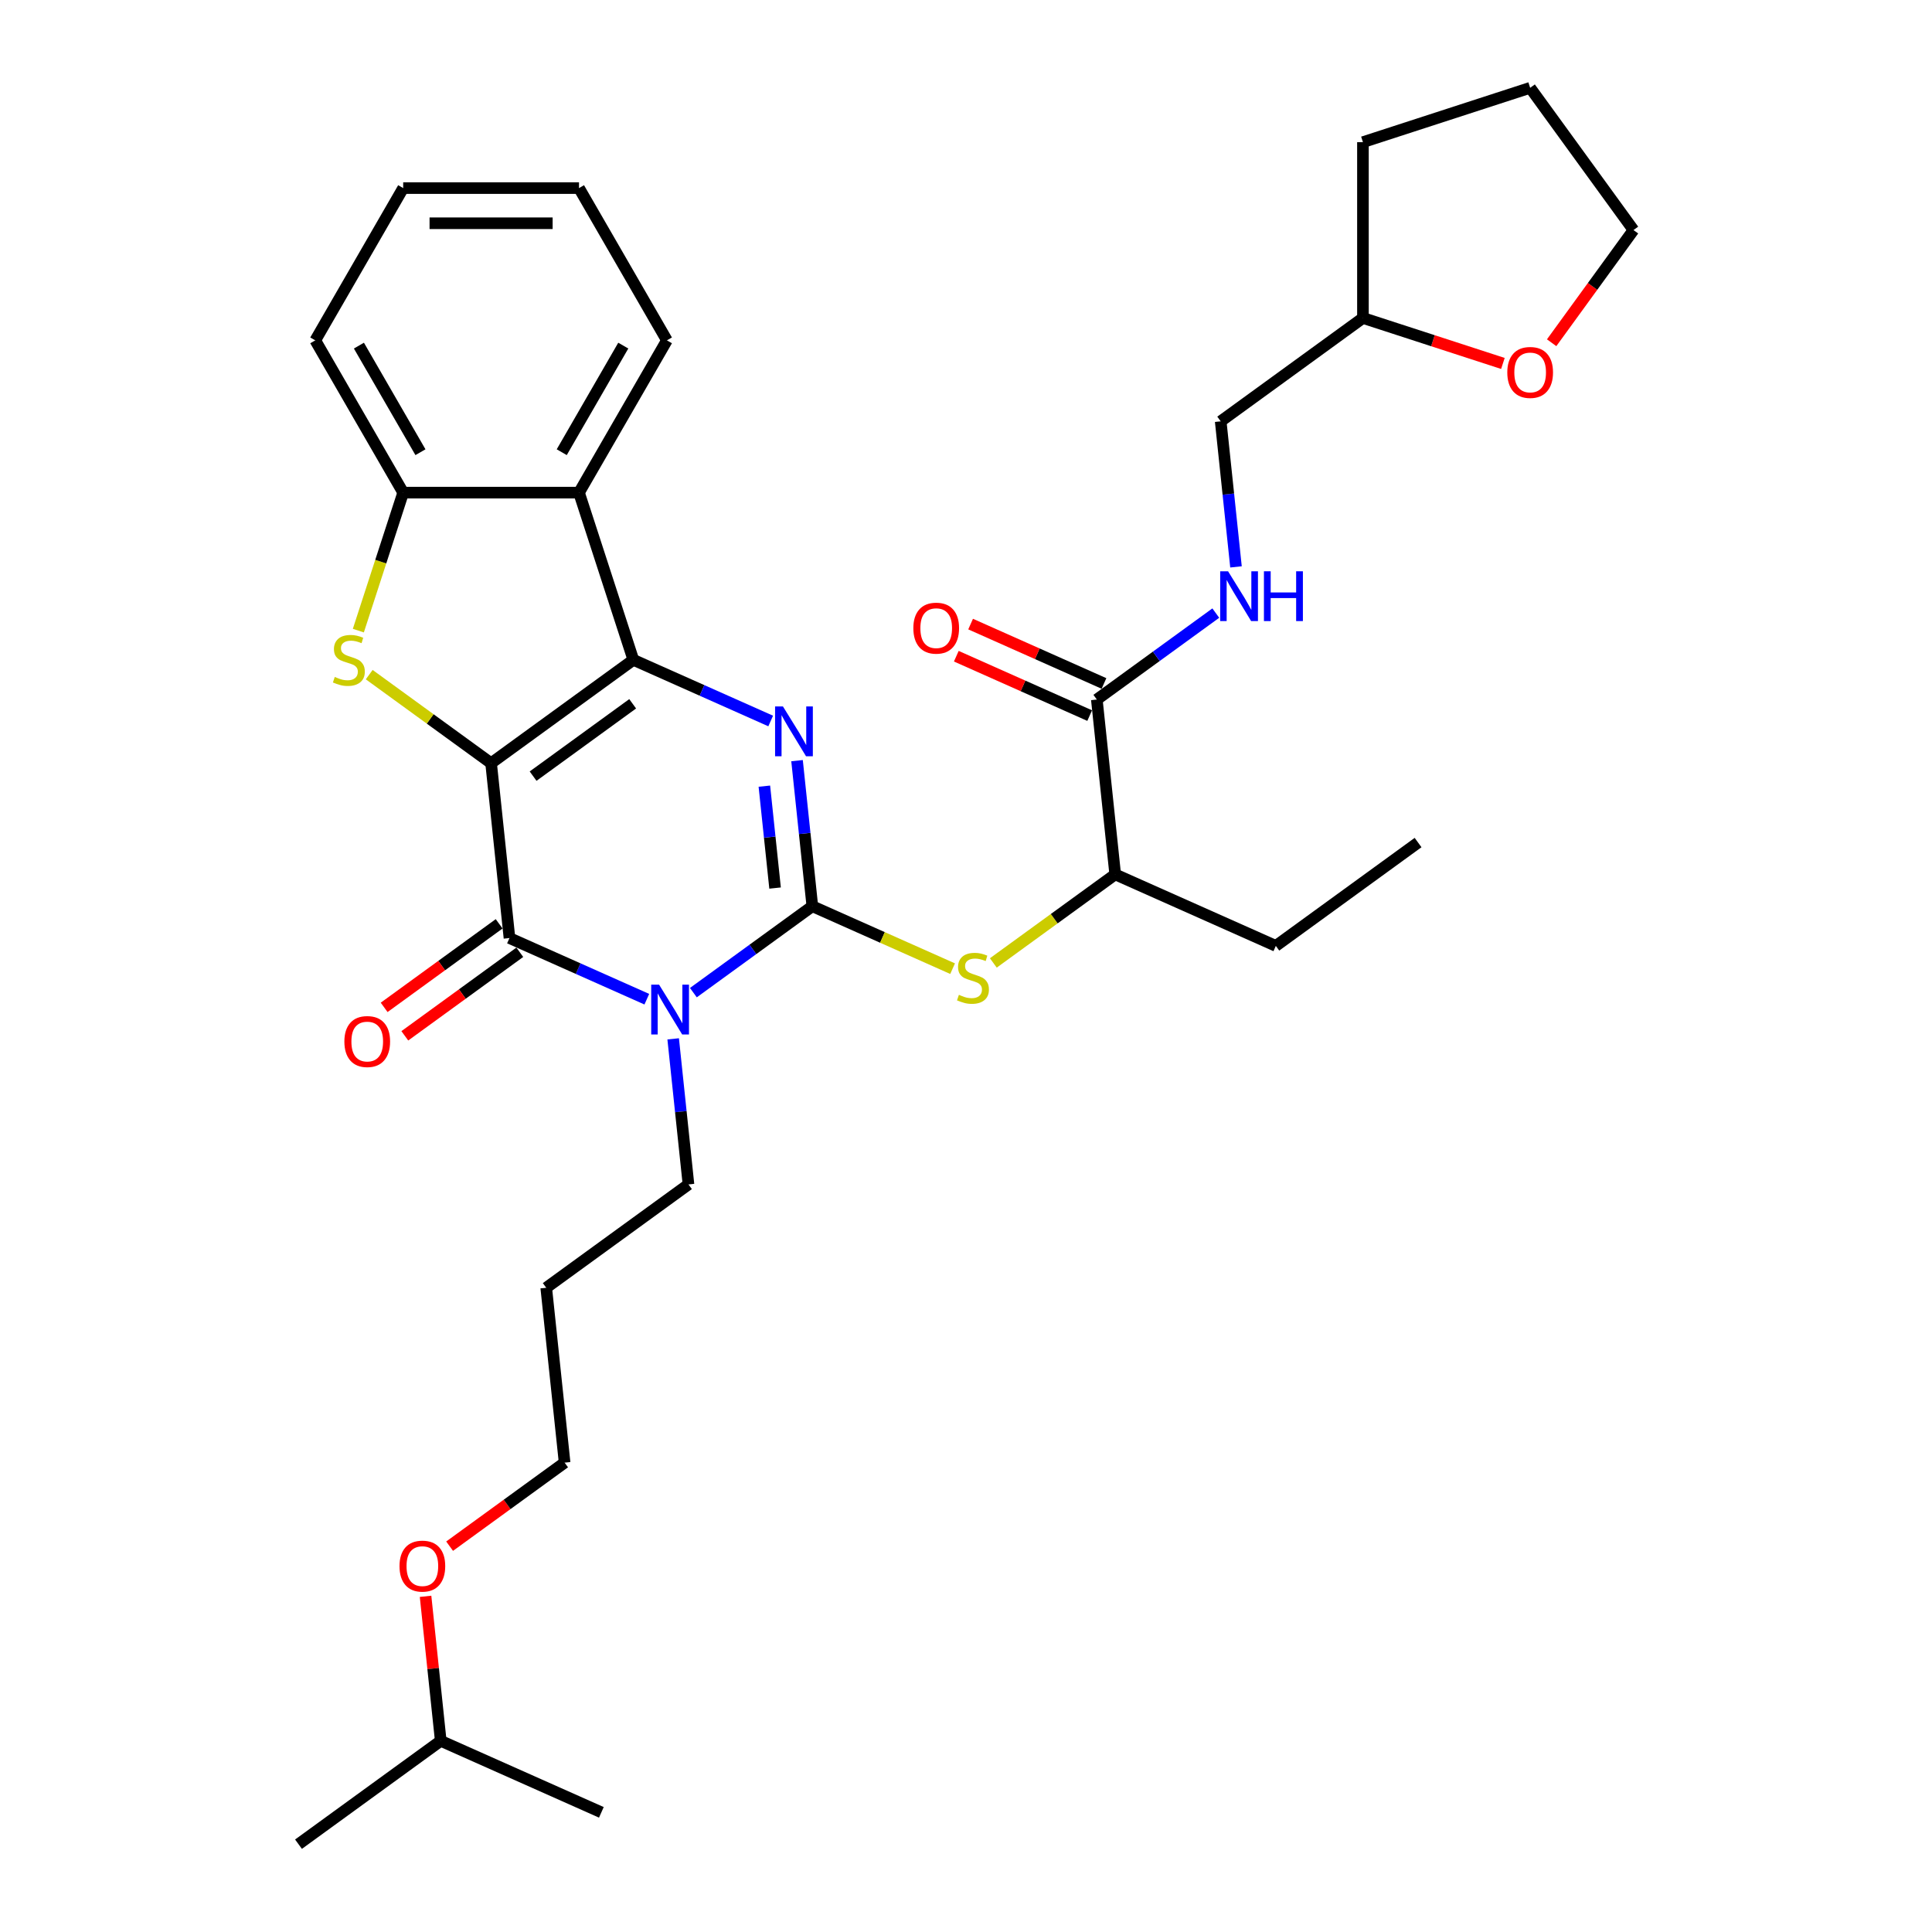 <?xml version='1.0' encoding='iso-8859-1'?>
<svg version='1.1' baseProfile='full'
              xmlns='http://www.w3.org/2000/svg'
                      xmlns:rdkit='http://www.rdkit.org/xml'
                      xmlns:xlink='http://www.w3.org/1999/xlink'
                  xml:space='preserve'
width='1000px' height='1000px' viewBox='0 0 1000 1000'>
<!-- END OF HEADER -->
<rect style='opacity:1.0;fill:#FFFFFF;stroke:none' width='1000' height='1000' x='0' y='0'> </rect>
<path class='bond-0' d='M 254.19,395.026 L 327.815,341.534' style='fill:none;fill-rule:evenodd;stroke:#000000;stroke-width:6px;stroke-linecap:butt;stroke-linejoin:miter;stroke-opacity:1' />
<path class='bond-0' d='M 275.932,401.727 L 327.47,364.283' style='fill:none;fill-rule:evenodd;stroke:#000000;stroke-width:6px;stroke-linecap:butt;stroke-linejoin:miter;stroke-opacity:1' />
<path class='bond-4' d='M 254.19,395.026 L 263.703,485.533' style='fill:none;fill-rule:evenodd;stroke:#000000;stroke-width:6px;stroke-linecap:butt;stroke-linejoin:miter;stroke-opacity:1' />
<path class='bond-5' d='M 254.19,395.026 L 222.647,372.109' style='fill:none;fill-rule:evenodd;stroke:#000000;stroke-width:6px;stroke-linecap:butt;stroke-linejoin:miter;stroke-opacity:1' />
<path class='bond-5' d='M 222.647,372.109 L 191.103,349.191' style='fill:none;fill-rule:evenodd;stroke:#CCCC00;stroke-width:6px;stroke-linecap:butt;stroke-linejoin:miter;stroke-opacity:1' />
<path class='bond-3' d='M 327.815,341.534 L 363.359,357.36' style='fill:none;fill-rule:evenodd;stroke:#000000;stroke-width:6px;stroke-linecap:butt;stroke-linejoin:miter;stroke-opacity:1' />
<path class='bond-3' d='M 363.359,357.36 L 398.904,373.185' style='fill:none;fill-rule:evenodd;stroke:#0000FF;stroke-width:6px;stroke-linecap:butt;stroke-linejoin:miter;stroke-opacity:1' />
<path class='bond-6' d='M 327.815,341.534 L 299.693,254.983' style='fill:none;fill-rule:evenodd;stroke:#000000;stroke-width:6px;stroke-linecap:butt;stroke-linejoin:miter;stroke-opacity:1' />
<path class='bond-1' d='M 420.466,469.057 L 389.678,491.426' style='fill:none;fill-rule:evenodd;stroke:#000000;stroke-width:6px;stroke-linecap:butt;stroke-linejoin:miter;stroke-opacity:1' />
<path class='bond-1' d='M 389.678,491.426 L 358.89,513.794' style='fill:none;fill-rule:evenodd;stroke:#0000FF;stroke-width:6px;stroke-linecap:butt;stroke-linejoin:miter;stroke-opacity:1' />
<path class='bond-7' d='M 420.466,469.057 L 456.765,485.219' style='fill:none;fill-rule:evenodd;stroke:#000000;stroke-width:6px;stroke-linecap:butt;stroke-linejoin:miter;stroke-opacity:1' />
<path class='bond-7' d='M 456.765,485.219 L 493.065,501.38' style='fill:none;fill-rule:evenodd;stroke:#CCCC00;stroke-width:6px;stroke-linecap:butt;stroke-linejoin:miter;stroke-opacity:1' />
<path class='bond-34' d='M 420.466,469.057 L 416.506,431.384' style='fill:none;fill-rule:evenodd;stroke:#000000;stroke-width:6px;stroke-linecap:butt;stroke-linejoin:miter;stroke-opacity:1' />
<path class='bond-34' d='M 416.506,431.384 L 412.547,393.711' style='fill:none;fill-rule:evenodd;stroke:#0000FF;stroke-width:6px;stroke-linecap:butt;stroke-linejoin:miter;stroke-opacity:1' />
<path class='bond-34' d='M 401.176,459.658 L 398.405,433.287' style='fill:none;fill-rule:evenodd;stroke:#000000;stroke-width:6px;stroke-linecap:butt;stroke-linejoin:miter;stroke-opacity:1' />
<path class='bond-34' d='M 398.405,433.287 L 395.633,406.916' style='fill:none;fill-rule:evenodd;stroke:#0000FF;stroke-width:6px;stroke-linecap:butt;stroke-linejoin:miter;stroke-opacity:1' />
<path class='bond-2' d='M 334.791,517.184 L 299.247,501.359' style='fill:none;fill-rule:evenodd;stroke:#0000FF;stroke-width:6px;stroke-linecap:butt;stroke-linejoin:miter;stroke-opacity:1' />
<path class='bond-2' d='M 299.247,501.359 L 263.703,485.533' style='fill:none;fill-rule:evenodd;stroke:#000000;stroke-width:6px;stroke-linecap:butt;stroke-linejoin:miter;stroke-opacity:1' />
<path class='bond-14' d='M 348.434,537.71 L 352.394,575.383' style='fill:none;fill-rule:evenodd;stroke:#0000FF;stroke-width:6px;stroke-linecap:butt;stroke-linejoin:miter;stroke-opacity:1' />
<path class='bond-14' d='M 352.394,575.383 L 356.353,613.056' style='fill:none;fill-rule:evenodd;stroke:#000000;stroke-width:6px;stroke-linecap:butt;stroke-linejoin:miter;stroke-opacity:1' />
<path class='bond-12' d='M 258.354,478.171 L 228.594,499.792' style='fill:none;fill-rule:evenodd;stroke:#000000;stroke-width:6px;stroke-linecap:butt;stroke-linejoin:miter;stroke-opacity:1' />
<path class='bond-12' d='M 228.594,499.792 L 198.834,521.414' style='fill:none;fill-rule:evenodd;stroke:#FF0000;stroke-width:6px;stroke-linecap:butt;stroke-linejoin:miter;stroke-opacity:1' />
<path class='bond-12' d='M 269.052,492.896 L 239.292,514.517' style='fill:none;fill-rule:evenodd;stroke:#000000;stroke-width:6px;stroke-linecap:butt;stroke-linejoin:miter;stroke-opacity:1' />
<path class='bond-12' d='M 239.292,514.517 L 209.533,536.139' style='fill:none;fill-rule:evenodd;stroke:#FF0000;stroke-width:6px;stroke-linecap:butt;stroke-linejoin:miter;stroke-opacity:1' />
<path class='bond-8' d='M 185.479,326.409 L 197.083,290.696' style='fill:none;fill-rule:evenodd;stroke:#CCCC00;stroke-width:6px;stroke-linecap:butt;stroke-linejoin:miter;stroke-opacity:1' />
<path class='bond-8' d='M 197.083,290.696 L 208.687,254.983' style='fill:none;fill-rule:evenodd;stroke:#000000;stroke-width:6px;stroke-linecap:butt;stroke-linejoin:miter;stroke-opacity:1' />
<path class='bond-18' d='M 299.693,254.983 L 345.196,176.17' style='fill:none;fill-rule:evenodd;stroke:#000000;stroke-width:6px;stroke-linecap:butt;stroke-linejoin:miter;stroke-opacity:1' />
<path class='bond-18' d='M 290.756,234.06 L 322.608,178.891' style='fill:none;fill-rule:evenodd;stroke:#000000;stroke-width:6px;stroke-linecap:butt;stroke-linejoin:miter;stroke-opacity:1' />
<path class='bond-33' d='M 299.693,254.983 L 208.687,254.983' style='fill:none;fill-rule:evenodd;stroke:#000000;stroke-width:6px;stroke-linecap:butt;stroke-linejoin:miter;stroke-opacity:1' />
<path class='bond-11' d='M 514.142,498.416 L 545.685,475.498' style='fill:none;fill-rule:evenodd;stroke:#CCCC00;stroke-width:6px;stroke-linecap:butt;stroke-linejoin:miter;stroke-opacity:1' />
<path class='bond-11' d='M 545.685,475.498 L 577.229,452.58' style='fill:none;fill-rule:evenodd;stroke:#000000;stroke-width:6px;stroke-linecap:butt;stroke-linejoin:miter;stroke-opacity:1' />
<path class='bond-20' d='M 208.687,254.983 L 163.184,176.17' style='fill:none;fill-rule:evenodd;stroke:#000000;stroke-width:6px;stroke-linecap:butt;stroke-linejoin:miter;stroke-opacity:1' />
<path class='bond-20' d='M 217.624,234.06 L 185.772,178.891' style='fill:none;fill-rule:evenodd;stroke:#000000;stroke-width:6px;stroke-linecap:butt;stroke-linejoin:miter;stroke-opacity:1' />
<path class='bond-9' d='M 567.716,362.073 L 577.229,452.58' style='fill:none;fill-rule:evenodd;stroke:#000000;stroke-width:6px;stroke-linecap:butt;stroke-linejoin:miter;stroke-opacity:1' />
<path class='bond-10' d='M 567.716,362.073 L 598.504,339.704' style='fill:none;fill-rule:evenodd;stroke:#000000;stroke-width:6px;stroke-linecap:butt;stroke-linejoin:miter;stroke-opacity:1' />
<path class='bond-10' d='M 598.504,339.704 L 629.292,317.336' style='fill:none;fill-rule:evenodd;stroke:#0000FF;stroke-width:6px;stroke-linecap:butt;stroke-linejoin:miter;stroke-opacity:1' />
<path class='bond-13' d='M 571.417,353.759 L 536.901,338.392' style='fill:none;fill-rule:evenodd;stroke:#000000;stroke-width:6px;stroke-linecap:butt;stroke-linejoin:miter;stroke-opacity:1' />
<path class='bond-13' d='M 536.901,338.392 L 502.386,323.024' style='fill:none;fill-rule:evenodd;stroke:#FF0000;stroke-width:6px;stroke-linecap:butt;stroke-linejoin:miter;stroke-opacity:1' />
<path class='bond-13' d='M 564.014,370.387 L 529.498,355.02' style='fill:none;fill-rule:evenodd;stroke:#000000;stroke-width:6px;stroke-linecap:butt;stroke-linejoin:miter;stroke-opacity:1' />
<path class='bond-13' d='M 529.498,355.02 L 494.982,339.652' style='fill:none;fill-rule:evenodd;stroke:#FF0000;stroke-width:6px;stroke-linecap:butt;stroke-linejoin:miter;stroke-opacity:1' />
<path class='bond-16' d='M 639.748,293.42 L 635.788,255.747' style='fill:none;fill-rule:evenodd;stroke:#0000FF;stroke-width:6px;stroke-linecap:butt;stroke-linejoin:miter;stroke-opacity:1' />
<path class='bond-16' d='M 635.788,255.747 L 631.828,218.074' style='fill:none;fill-rule:evenodd;stroke:#000000;stroke-width:6px;stroke-linecap:butt;stroke-linejoin:miter;stroke-opacity:1' />
<path class='bond-22' d='M 577.229,452.58 L 660.366,489.596' style='fill:none;fill-rule:evenodd;stroke:#000000;stroke-width:6px;stroke-linecap:butt;stroke-linejoin:miter;stroke-opacity:1' />
<path class='bond-19' d='M 356.353,613.056 L 282.728,666.548' style='fill:none;fill-rule:evenodd;stroke:#000000;stroke-width:6px;stroke-linecap:butt;stroke-linejoin:miter;stroke-opacity:1' />
<path class='bond-15' d='M 777.899,188.122 L 741.676,176.352' style='fill:none;fill-rule:evenodd;stroke:#FF0000;stroke-width:6px;stroke-linecap:butt;stroke-linejoin:miter;stroke-opacity:1' />
<path class='bond-15' d='M 741.676,176.352 L 705.454,164.583' style='fill:none;fill-rule:evenodd;stroke:#000000;stroke-width:6px;stroke-linecap:butt;stroke-linejoin:miter;stroke-opacity:1' />
<path class='bond-23' d='M 803.126,177.398 L 824.312,148.239' style='fill:none;fill-rule:evenodd;stroke:#FF0000;stroke-width:6px;stroke-linecap:butt;stroke-linejoin:miter;stroke-opacity:1' />
<path class='bond-23' d='M 824.312,148.239 L 845.497,119.08' style='fill:none;fill-rule:evenodd;stroke:#000000;stroke-width:6px;stroke-linecap:butt;stroke-linejoin:miter;stroke-opacity:1' />
<path class='bond-17' d='M 631.828,218.074 L 705.454,164.583' style='fill:none;fill-rule:evenodd;stroke:#000000;stroke-width:6px;stroke-linecap:butt;stroke-linejoin:miter;stroke-opacity:1' />
<path class='bond-26' d='M 705.454,164.583 L 705.454,73.577' style='fill:none;fill-rule:evenodd;stroke:#000000;stroke-width:6px;stroke-linecap:butt;stroke-linejoin:miter;stroke-opacity:1' />
<path class='bond-27' d='M 345.196,176.17 L 299.693,97.356' style='fill:none;fill-rule:evenodd;stroke:#000000;stroke-width:6px;stroke-linecap:butt;stroke-linejoin:miter;stroke-opacity:1' />
<path class='bond-24' d='M 282.728,666.548 L 292.241,757.055' style='fill:none;fill-rule:evenodd;stroke:#000000;stroke-width:6px;stroke-linecap:butt;stroke-linejoin:miter;stroke-opacity:1' />
<path class='bond-31' d='M 163.184,176.17 L 208.687,97.356' style='fill:none;fill-rule:evenodd;stroke:#000000;stroke-width:6px;stroke-linecap:butt;stroke-linejoin:miter;stroke-opacity:1' />
<path class='bond-21' d='M 232.721,800.298 L 262.481,778.676' style='fill:none;fill-rule:evenodd;stroke:#FF0000;stroke-width:6px;stroke-linecap:butt;stroke-linejoin:miter;stroke-opacity:1' />
<path class='bond-21' d='M 262.481,778.676 L 292.241,757.055' style='fill:none;fill-rule:evenodd;stroke:#000000;stroke-width:6px;stroke-linecap:butt;stroke-linejoin:miter;stroke-opacity:1' />
<path class='bond-25' d='M 220.267,826.254 L 224.197,863.654' style='fill:none;fill-rule:evenodd;stroke:#FF0000;stroke-width:6px;stroke-linecap:butt;stroke-linejoin:miter;stroke-opacity:1' />
<path class='bond-25' d='M 224.197,863.654 L 228.128,901.054' style='fill:none;fill-rule:evenodd;stroke:#000000;stroke-width:6px;stroke-linecap:butt;stroke-linejoin:miter;stroke-opacity:1' />
<path class='bond-30' d='M 660.366,489.596 L 733.992,436.104' style='fill:none;fill-rule:evenodd;stroke:#000000;stroke-width:6px;stroke-linecap:butt;stroke-linejoin:miter;stroke-opacity:1' />
<path class='bond-36' d='M 845.497,119.08 L 792.005,45.455' style='fill:none;fill-rule:evenodd;stroke:#000000;stroke-width:6px;stroke-linecap:butt;stroke-linejoin:miter;stroke-opacity:1' />
<path class='bond-28' d='M 228.128,901.054 L 154.503,954.545' style='fill:none;fill-rule:evenodd;stroke:#000000;stroke-width:6px;stroke-linecap:butt;stroke-linejoin:miter;stroke-opacity:1' />
<path class='bond-29' d='M 228.128,901.054 L 311.266,938.069' style='fill:none;fill-rule:evenodd;stroke:#000000;stroke-width:6px;stroke-linecap:butt;stroke-linejoin:miter;stroke-opacity:1' />
<path class='bond-32' d='M 705.454,73.577 L 792.005,45.455' style='fill:none;fill-rule:evenodd;stroke:#000000;stroke-width:6px;stroke-linecap:butt;stroke-linejoin:miter;stroke-opacity:1' />
<path class='bond-35' d='M 299.693,97.356 L 208.687,97.356' style='fill:none;fill-rule:evenodd;stroke:#000000;stroke-width:6px;stroke-linecap:butt;stroke-linejoin:miter;stroke-opacity:1' />
<path class='bond-35' d='M 286.042,115.557 L 222.338,115.557' style='fill:none;fill-rule:evenodd;stroke:#000000;stroke-width:6px;stroke-linecap:butt;stroke-linejoin:miter;stroke-opacity:1' />
<path  class='atom-3' d='M 341.144 509.662
L 349.589 523.313
Q 350.426 524.66, 351.773 527.099
Q 353.12 529.538, 353.193 529.683
L 353.193 509.662
L 356.615 509.662
L 356.615 535.435
L 353.083 535.435
L 344.019 520.51
Q 342.964 518.763, 341.835 516.761
Q 340.743 514.759, 340.416 514.14
L 340.416 535.435
L 337.066 535.435
L 337.066 509.662
L 341.144 509.662
' fill='#0000FF'/>
<path  class='atom-4' d='M 405.256 365.663
L 413.701 379.314
Q 414.539 380.661, 415.885 383.1
Q 417.232 385.539, 417.305 385.685
L 417.305 365.663
L 420.727 365.663
L 420.727 391.436
L 417.196 391.436
L 408.132 376.511
Q 407.076 374.764, 405.948 372.762
Q 404.856 370.76, 404.528 370.141
L 404.528 391.436
L 401.179 391.436
L 401.179 365.663
L 405.256 365.663
' fill='#0000FF'/>
<path  class='atom-6' d='M 173.284 350.38
Q 173.576 350.489, 174.777 350.999
Q 175.978 351.509, 177.289 351.836
Q 178.636 352.127, 179.946 352.127
Q 182.385 352.127, 183.805 350.963
Q 185.224 349.761, 185.224 347.686
Q 185.224 346.267, 184.496 345.393
Q 183.805 344.519, 182.713 344.046
Q 181.621 343.573, 179.8 343.027
Q 177.507 342.335, 176.124 341.68
Q 174.777 341.025, 173.794 339.641
Q 172.848 338.258, 172.848 335.928
Q 172.848 332.689, 175.032 330.686
Q 177.252 328.684, 181.621 328.684
Q 184.606 328.684, 187.991 330.104
L 187.154 332.907
Q 184.059 331.633, 181.73 331.633
Q 179.218 331.633, 177.835 332.689
Q 176.451 333.708, 176.488 335.492
Q 176.488 336.875, 177.179 337.712
Q 177.907 338.549, 178.927 339.023
Q 179.982 339.496, 181.73 340.042
Q 184.059 340.77, 185.443 341.498
Q 186.826 342.226, 187.809 343.719
Q 188.828 345.175, 188.828 347.686
Q 188.828 351.254, 186.426 353.183
Q 184.059 355.076, 180.092 355.076
Q 177.798 355.076, 176.051 354.566
Q 174.34 354.093, 172.302 353.256
L 173.284 350.38
' fill='#CCCC00'/>
<path  class='atom-8' d='M 496.323 514.918
Q 496.614 515.027, 497.816 515.537
Q 499.017 516.046, 500.327 516.374
Q 501.674 516.665, 502.985 516.665
Q 505.424 516.665, 506.843 515.5
Q 508.263 514.299, 508.263 512.224
Q 508.263 510.804, 507.535 509.931
Q 506.843 509.057, 505.751 508.584
Q 504.659 508.111, 502.839 507.565
Q 500.546 506.873, 499.162 506.218
Q 497.816 505.563, 496.833 504.179
Q 495.886 502.796, 495.886 500.466
Q 495.886 497.226, 498.07 495.224
Q 500.291 493.222, 504.659 493.222
Q 507.644 493.222, 511.03 494.642
L 510.192 497.445
Q 507.098 496.171, 504.768 496.171
Q 502.257 496.171, 500.873 497.226
Q 499.49 498.246, 499.526 500.029
Q 499.526 501.413, 500.218 502.25
Q 500.946 503.087, 501.965 503.56
Q 503.021 504.034, 504.768 504.58
Q 507.098 505.308, 508.481 506.036
Q 509.865 506.764, 510.848 508.256
Q 511.867 509.712, 511.867 512.224
Q 511.867 515.792, 509.464 517.721
Q 507.098 519.614, 503.13 519.614
Q 500.837 519.614, 499.09 519.104
Q 497.379 518.631, 495.34 517.794
L 496.323 514.918
' fill='#CCCC00'/>
<path  class='atom-11' d='M 635.644 295.695
L 644.089 309.346
Q 644.927 310.693, 646.274 313.132
Q 647.62 315.571, 647.693 315.716
L 647.693 295.695
L 651.115 295.695
L 651.115 321.468
L 647.584 321.468
L 638.52 306.543
Q 637.464 304.796, 636.336 302.794
Q 635.244 300.791, 634.916 300.173
L 634.916 321.468
L 631.567 321.468
L 631.567 295.695
L 635.644 295.695
' fill='#0000FF'/>
<path  class='atom-11' d='M 654.209 295.695
L 657.704 295.695
L 657.704 306.652
L 670.882 306.652
L 670.882 295.695
L 674.376 295.695
L 674.376 321.468
L 670.882 321.468
L 670.882 309.564
L 657.704 309.564
L 657.704 321.468
L 654.209 321.468
L 654.209 295.695
' fill='#0000FF'/>
<path  class='atom-13' d='M 178.247 539.098
Q 178.247 532.91, 181.305 529.451
Q 184.362 525.993, 190.078 525.993
Q 195.793 525.993, 198.85 529.451
Q 201.908 532.91, 201.908 539.098
Q 201.908 545.359, 198.814 548.927
Q 195.72 552.458, 190.078 552.458
Q 184.399 552.458, 181.305 548.927
Q 178.247 545.395, 178.247 539.098
M 190.078 549.545
Q 194.009 549.545, 196.12 546.924
Q 198.268 544.267, 198.268 539.098
Q 198.268 534.038, 196.12 531.49
Q 194.009 528.905, 190.078 528.905
Q 186.146 528.905, 183.998 531.453
Q 181.887 534.002, 181.887 539.098
Q 181.887 544.303, 183.998 546.924
Q 186.146 549.545, 190.078 549.545
' fill='#FF0000'/>
<path  class='atom-14' d='M 472.747 325.131
Q 472.747 318.942, 475.805 315.484
Q 478.863 312.026, 484.578 312.026
Q 490.293 312.026, 493.351 315.484
Q 496.409 318.942, 496.409 325.131
Q 496.409 331.392, 493.315 334.959
Q 490.22 338.49, 484.578 338.49
Q 478.899 338.49, 475.805 334.959
Q 472.747 331.428, 472.747 325.131
M 484.578 335.578
Q 488.51 335.578, 490.621 332.957
Q 492.769 330.3, 492.769 325.131
Q 492.769 320.071, 490.621 317.523
Q 488.51 314.938, 484.578 314.938
Q 480.647 314.938, 478.499 317.486
Q 476.388 320.034, 476.388 325.131
Q 476.388 330.336, 478.499 332.957
Q 480.647 335.578, 484.578 335.578
' fill='#FF0000'/>
<path  class='atom-16' d='M 780.174 192.778
Q 780.174 186.589, 783.232 183.131
Q 786.29 179.673, 792.005 179.673
Q 797.72 179.673, 800.778 183.131
Q 803.836 186.589, 803.836 192.778
Q 803.836 199.039, 800.742 202.606
Q 797.647 206.137, 792.005 206.137
Q 786.326 206.137, 783.232 202.606
Q 780.174 199.075, 780.174 192.778
M 792.005 203.225
Q 795.937 203.225, 798.048 200.604
Q 800.196 197.947, 800.196 192.778
Q 800.196 187.718, 798.048 185.17
Q 795.937 182.585, 792.005 182.585
Q 788.074 182.585, 785.926 185.133
Q 783.815 187.681, 783.815 192.778
Q 783.815 197.983, 785.926 200.604
Q 788.074 203.225, 792.005 203.225
' fill='#FF0000'/>
<path  class='atom-22' d='M 206.785 810.619
Q 206.785 804.431, 209.843 800.973
Q 212.9 797.515, 218.616 797.515
Q 224.331 797.515, 227.389 800.973
Q 230.446 804.431, 230.446 810.619
Q 230.446 816.881, 227.352 820.448
Q 224.258 823.979, 218.616 823.979
Q 212.937 823.979, 209.843 820.448
Q 206.785 816.917, 206.785 810.619
M 218.616 821.067
Q 222.547 821.067, 224.658 818.446
Q 226.806 815.788, 226.806 810.619
Q 226.806 805.559, 224.658 803.011
Q 222.547 800.427, 218.616 800.427
Q 214.684 800.427, 212.536 802.975
Q 210.425 805.523, 210.425 810.619
Q 210.425 815.825, 212.536 818.446
Q 214.684 821.067, 218.616 821.067
' fill='#FF0000'/>
</svg>
